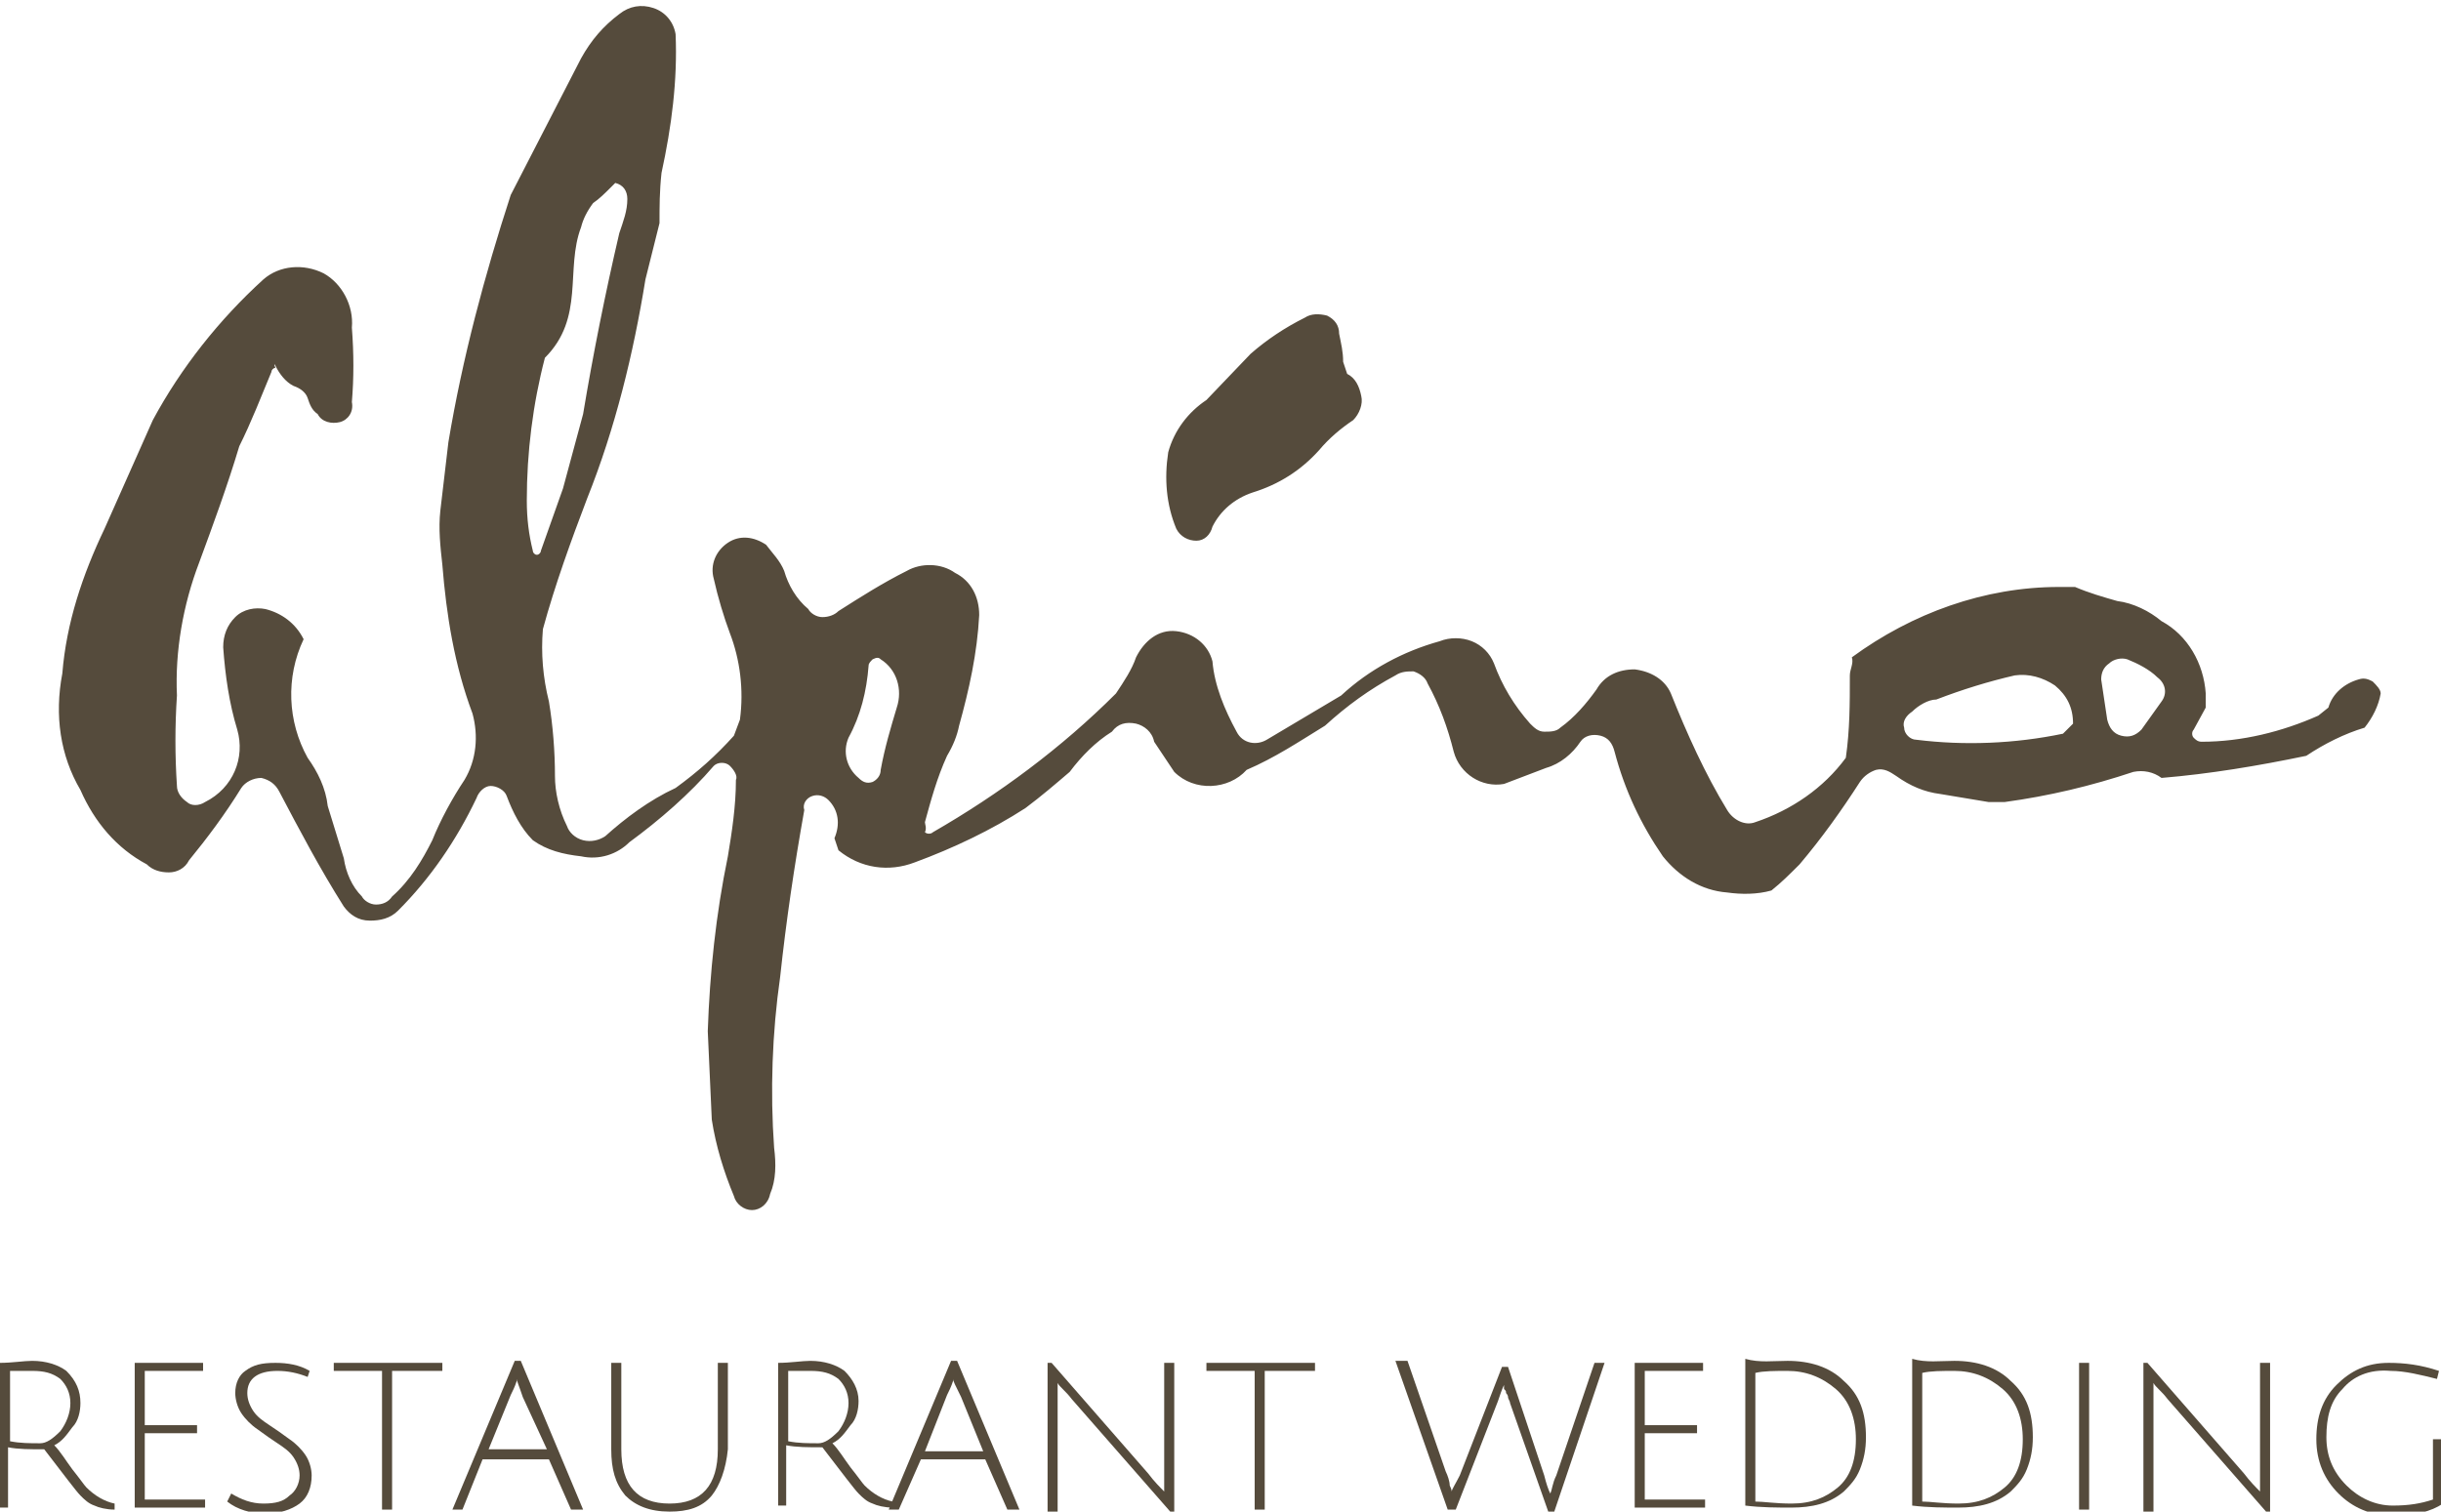 <?xml version="1.0" encoding="UTF-8" standalone="no"?>
<!-- Generator: Adobe Illustrator 19.2.0, SVG Export Plug-In . SVG Version: 6.00 Build 0)  -->
<svg id="レイヤー_1" style="enable-background:new 0 0 121.4 75.2" xmlns="http://www.w3.org/2000/svg" xml:space="preserve" viewBox="0 0 121.4 75.2" version="1.1" y="0px" x="0px" xmlns:xlink="http://www.w3.org/1999/xlink">
<style type="text/css">
	.st0{fill:#554B3C;}
</style>
<path class="st0" d="m43.8 32.8c0.8 0.5 1.1 1.5 0.8 2.4-0.3 1-0.6 2-0.8 3.1 0 0.3-0.2 0.5-0.4 0.6-0.3 0.1-0.5 0-0.7-0.2-0.6-0.5-0.8-1.3-0.5-2 0.6-1.1 0.9-2.3 1-3.6 0-0.1 0.1-0.2 0.2-0.3 0.2-0.1 0.3-0.1 0.4 0zm-30.1-14.6c0.2 0.4 0.5 0.8 0.9 1 0.3 0.1 0.6 0.3 0.7 0.6s0.2 0.6 0.5 0.8c0.2 0.4 0.7 0.5 1.1 0.4s0.7-0.5 0.6-1c0.1-1.2 0.1-2.4 0-3.7 0.1-1.1-0.5-2.2-1.4-2.7-1-0.5-2.2-0.4-3 0.3-2.2 2-4.1 4.4-5.5 7l-2.4 5.4c-1.1 2.3-1.9 4.7-2.1 7.2-0.4 2.1-0.1 4.1 0.9 5.8 0.7 1.6 1.8 2.9 3.3 3.7 0.3 0.3 0.7 0.4 1.1 0.4s0.8-0.2 1-0.6c0.9-1.1 1.8-2.3 2.6-3.6 0.2-0.3 0.6-0.5 1-0.5 0.4 0.1 0.7 0.3 0.9 0.7 1 1.9 2 3.8 3.2 5.7 0.3 0.4 0.7 0.7 1.3 0.7 0.5 0 1-0.1 1.4-0.5 1.6-1.6 2.9-3.5 3.9-5.6 0.1-0.3 0.4-0.6 0.7-0.6s0.7 0.2 0.8 0.5c0.3 0.8 0.7 1.6 1.3 2.2 0.7 0.5 1.5 0.7 2.4 0.8 0.9 0.2 1.8-0.1 2.4-0.7 1.5-1.1 3-2.4 4.2-3.8 0.2-0.2 0.6-0.2 0.8 0s0.4 0.5 0.3 0.7c0 1.3-0.2 2.6-0.4 3.8-0.6 2.9-0.9 5.8-1 8.7l0.2 4.4c0.2 1.3 0.6 2.6 1.1 3.8 0.1 0.4 0.5 0.7 0.9 0.7s0.8-0.3 0.9-0.8c0.3-0.7 0.3-1.5 0.2-2.3-0.2-2.8-0.1-5.7 0.3-8.5 0.3-2.8 0.7-5.5 1.2-8.3-0.1-0.3 0.1-0.6 0.4-0.7s0.6 0 0.8 0.2c0.5 0.5 0.6 1.2 0.3 1.9l0.2 0.6c1.1 0.9 2.5 1.1 3.8 0.6 1.9-0.7 3.8-1.6 5.5-2.7 0.8-0.6 1.5-1.2 2.2-1.8 0.6-0.8 1.3-1.5 2.1-2 0.3-0.4 0.7-0.5 1.2-0.4 0.4 0.1 0.8 0.4 0.9 0.9l1 1.5c1 1 2.7 0.9 3.6-0.1 1.4-0.6 2.6-1.4 3.9-2.2 1.1-1 2.2-1.8 3.5-2.5 0.3-0.2 0.6-0.2 0.9-0.2 0.3 0.1 0.6 0.3 0.7 0.6 0.6 1.1 1 2.2 1.3 3.4 0.3 1.1 1.4 1.8 2.5 1.6l2.1-0.8c0.7-0.2 1.3-0.7 1.7-1.3 0.2-0.3 0.6-0.4 1-0.3s0.6 0.4 0.7 0.8c0.5 1.9 1.3 3.6 2.4 5.2 0.8 1 1.9 1.7 3.2 1.8 0.7 0.1 1.5 0.1 2.2-0.1 0.5-0.4 0.9-0.8 1.4-1.3 1.1-1.3 2.1-2.7 3-4.1 0.2-0.3 0.5-0.5 0.8-0.6 0.4-0.1 0.7 0.1 1 0.3 0.7 0.5 1.4 0.8 2.2 0.9l2.4 0.4h0.8c2.2-0.3 4.3-0.8 6.4-1.5 0.5-0.1 1 0 1.4 0.3 2.4-0.2 4.8-0.6 7.2-1.1 0.9-0.6 1.9-1.1 2.9-1.4 0.4-0.5 0.7-1.1 0.8-1.7 0-0.2-0.2-0.4-0.4-0.6-0.2-0.1-0.4-0.2-0.7-0.1-0.7 0.2-1.3 0.7-1.5 1.4l-0.5 0.4c-1.8 0.8-3.8 1.3-5.8 1.3-0.2 0-0.3-0.1-0.4-0.2s-0.1-0.3 0-0.4l0.6-1.1v-0.7c-0.1-1.5-0.9-2.9-2.2-3.6-0.6-0.5-1.4-0.9-2.2-1-0.7-0.2-1.4-0.4-2.1-0.7h-0.8c-3.7 0-7.3 1.3-10.3 3.5 0.1 0.3-0.1 0.6-0.1 0.9 0 1.4 0 2.7-0.2 4.1-1.1 1.5-2.7 2.6-4.5 3.2-0.5 0.2-1.1-0.1-1.4-0.6-1.1-1.8-2-3.8-2.8-5.8-0.3-0.7-1-1.1-1.8-1.2-0.8 0-1.5 0.3-1.9 1-0.5 0.7-1.1 1.4-1.8 1.9-0.2 0.2-0.5 0.2-0.8 0.2s-0.5-0.2-0.7-0.4c-0.8-0.9-1.4-1.9-1.8-3-0.2-0.5-0.6-0.9-1.1-1.1s-1.1-0.2-1.6 0c-1.8 0.5-3.5 1.4-4.9 2.7l-3.7 2.2c-0.5 0.3-1.2 0.2-1.5-0.4-0.6-1.1-1.1-2.3-1.2-3.5-0.2-0.8-0.9-1.4-1.8-1.5s-1.6 0.5-2 1.3c-0.2 0.6-0.6 1.2-1 1.8-2.7 2.7-5.8 5-9.1 6.9-0.1 0.1-0.3 0.1-0.4 0 0.1-0.2 0-0.4 0-0.5 0.3-1.1 0.6-2.2 1.1-3.3 0.3-0.5 0.5-1 0.6-1.5 0.5-1.8 0.9-3.6 1-5.5 0-0.9-0.4-1.7-1.2-2.1-0.7-0.5-1.7-0.5-2.4-0.1-1.2 0.6-2.3 1.3-3.4 2-0.2 0.2-0.5 0.3-0.8 0.3s-0.6-0.2-0.7-0.4c-0.6-0.5-1-1.2-1.2-1.9-0.2-0.5-0.6-0.9-0.9-1.3-0.6-0.4-1.3-0.5-1.9-0.1s-0.9 1.1-0.7 1.8c0.2 0.9 0.5 1.9 0.8 2.7 0.5 1.3 0.7 2.8 0.5 4.3l-0.3 0.8c-0.9 1-1.8 1.8-2.9 2.6-1.3 0.6-2.5 1.5-3.5 2.4-0.3 0.2-0.7 0.3-1.1 0.2s-0.7-0.4-0.8-0.7c-0.4-0.8-0.6-1.7-0.6-2.5 0-1.2-0.1-2.5-0.3-3.7-0.3-1.2-0.4-2.4-0.3-3.6 0.6-2.2 1.4-4.4 2.2-6.5 1.4-3.5 2.3-7.2 2.9-10.9l0.7-2.8c0-0.8 0-1.6 0.1-2.5 0.5-2.3 0.8-4.6 0.7-6.9-0.1-0.6-0.5-1.1-1.1-1.3s-1.2-0.1-1.7 0.3c-0.8 0.6-1.4 1.3-1.9 2.2l-3.5 6.8c-1.3 4-2.4 8.1-3.1 12.3l-0.4 3.4c-0.1 0.9 0 1.8 0.1 2.7 0.2 2.5 0.6 5 1.5 7.4 0.3 1.1 0.2 2.3-0.4 3.3-0.6 0.9-1.2 2-1.6 3-0.5 1-1.1 2-2 2.8-0.2 0.3-0.5 0.4-0.8 0.4s-0.6-0.2-0.7-0.4c-0.5-0.5-0.8-1.2-0.9-1.9l-0.8-2.6c-0.1-0.9-0.5-1.7-1-2.4-1-1.8-1.1-4-0.2-5.9-0.4-0.8-1.1-1.3-1.9-1.5-0.5-0.1-1.1 0-1.5 0.4s-0.6 0.9-0.6 1.5c0.1 1.4 0.3 2.8 0.7 4.1 0.4 1.4-0.2 2.9-1.6 3.6-0.3 0.2-0.7 0.2-0.9 0-0.3-0.2-0.5-0.5-0.5-0.8-0.1-1.5-0.1-3 0-4.5-0.1-2.2 0.3-4.5 1.1-6.6 0.7-1.9 1.4-3.8 2-5.8 0.6-1.2 1.1-2.5 1.6-3.7 0-0.1 0.1-0.2 0.2-0.2-0.1-0.2 0-0.2 0-0.1zm53.3 0.4c0.4 0.2 0.6 0.6 0.7 1.1 0.1 0.4-0.1 0.9-0.4 1.2-0.6 0.4-1.2 0.9-1.7 1.5-0.9 1-2 1.7-3.3 2.1-0.9 0.3-1.6 0.9-2 1.7-0.1 0.4-0.4 0.7-0.8 0.7s-0.8-0.2-1-0.6c-0.5-1.2-0.6-2.5-0.4-3.8 0.3-1.1 1-2 1.9-2.6l2.2-2.3c0.8-0.7 1.7-1.3 2.7-1.8 0.3-0.2 0.7-0.2 1.1-0.1 0.4 0.2 0.6 0.5 0.6 0.9 0.1 0.5 0.2 0.9 0.2 1.4l0.2 0.6zm-40.5 8.8c-0.2-0.8-0.3-1.6-0.3-2.5 0-2.4 0.3-4.8 0.9-7.1 2-2 1-4.4 1.8-6.5 0.1-0.4 0.3-0.8 0.6-1.2 0.3-0.2 0.6-0.5 0.9-0.8l0.2-0.2c0.4 0.1 0.6 0.4 0.6 0.8 0 0.6-0.2 1.1-0.4 1.7-0.7 3-1.3 6-1.8 9l-1 3.7-1.1 3.1c0 0.1-0.1 0.2-0.2 0.2s-0.2-0.1-0.2-0.2zm76.1 9.1c-2.4 0.5-4.9 0.6-7.3 0.3-0.3 0-0.6-0.3-0.6-0.6-0.1-0.3 0.1-0.6 0.4-0.8 0.3-0.3 0.8-0.6 1.2-0.6 1.3-0.5 2.6-0.9 3.9-1.2 0.7-0.1 1.4 0.1 2 0.5 0.6 0.5 0.9 1.1 0.9 1.9l-0.5 0.5zm4.7-2.8c0.4 0.3 0.5 0.8 0.2 1.2l-1 1.4c-0.3 0.3-0.6 0.4-1 0.3s-0.6-0.4-0.7-0.8l-0.3-2c0-0.3 0.1-0.6 0.4-0.8 0.2-0.2 0.6-0.3 0.9-0.2 0.5 0.2 1.1 0.5 1.5 0.9z"/>
	<path class="st0" d="m0 75.1v-7.3c0.6 0 1.2-0.1 1.6-0.1 0.7 0 1.3 0.2 1.7 0.5 0.5 0.5 0.7 1 0.7 1.6 0 0.4-0.1 0.9-0.4 1.2-0.3 0.4-0.5 0.7-0.9 0.9 0.3 0.3 0.6 0.8 0.9 1.2 0.4 0.5 0.6 0.8 0.7 0.9 0.4 0.4 0.9 0.7 1.4 0.8v0.3c-0.4 0-0.8-0.1-1-0.2-0.3-0.1-0.5-0.3-0.7-0.5s-0.8-1-1.8-2.3c-0.7 0-1.3 0-1.8-0.1v3h-0.4zm2-3.3c0.3 0 0.6-0.2 1-0.6 0.3-0.4 0.5-0.9 0.5-1.4s-0.2-0.9-0.5-1.2c-0.4-0.3-0.8-0.4-1.4-0.4h-1.1v3.5c0.5 0.1 1 0.1 1.5 0.1z"/>
	<path class="st0" d="m6.7 75.1v-7.3h3.4v0.4h-2.9v2.7h2.6v0.4h-2.6v3.3h3v0.4h-3.5z"/>
	<path class="st0" d="m15.3 68.5c-0.5-0.2-1-0.3-1.5-0.3-1 0-1.5 0.4-1.5 1.1 0 0.3 0.1 0.6 0.3 0.9s0.5 0.5 0.8 0.7 0.6 0.4 1 0.7c0.3 0.2 0.6 0.5 0.8 0.8s0.3 0.7 0.3 1c0 0.6-0.2 1.1-0.6 1.4s-1 0.5-1.7 0.5-1.4-0.2-1.9-0.6l0.2-0.4c0.5 0.3 1 0.5 1.6 0.5s1-0.1 1.3-0.4c0.3-0.2 0.5-0.6 0.5-1 0-0.3-0.1-0.6-0.3-0.9s-0.5-0.5-0.8-0.7-0.6-0.4-1-0.7c-0.3-0.2-0.6-0.5-0.8-0.8s-0.3-0.7-0.3-1c0-0.5 0.2-0.9 0.5-1.1 0.4-0.3 0.8-0.4 1.5-0.4 0.6 0 1.2 0.1 1.7 0.4l-0.1 0.3z"/>
	<path class="st0" d="m19.1 68.2h-2.5v-0.4h5.4v0.4h-2.5v6.9h-0.5v-6.9z"/>
	<path class="st0" d="m24 72.6l-1 2.5h-0.5l3.1-7.4h0.3l3.1 7.4h-0.6l-1.1-2.5h-3.3zm1.7-4v0.1c-0.1 0.3-0.2 0.5-0.3 0.7l-1.1 2.7h2.9l-1.2-2.6c-0.2-0.6-0.3-0.8-0.3-0.9z"/>
	<path class="st0" d="m35.4 74.4c-0.5 0.6-1.2 0.8-2.1 0.8-1 0-1.7-0.3-2.2-0.8-0.5-0.6-0.7-1.3-0.7-2.3v-4.3h0.5v4.3c0 1.8 0.8 2.7 2.4 2.7s2.4-0.9 2.4-2.7v-4.3h0.5v4.3c-0.1 1-0.4 1.8-0.8 2.3z"/>
	<path class="st0" d="m38.7 75.1v-7.3c0.6 0 1.2-0.1 1.6-0.1 0.7 0 1.3 0.2 1.7 0.5 0.4 0.4 0.7 0.9 0.7 1.5 0 0.4-0.1 0.9-0.4 1.2-0.3 0.4-0.5 0.7-0.9 0.9 0.3 0.3 0.6 0.8 0.9 1.2 0.4 0.5 0.6 0.8 0.7 0.9 0.4 0.4 0.9 0.7 1.4 0.8v0.3c-0.4 0-0.8-0.1-1-0.2-0.3-0.1-0.5-0.3-0.7-0.5s-0.8-1-1.8-2.3c-0.7 0-1.3 0-1.8-0.1v3h-0.4zm2-3.3c0.3 0 0.6-0.2 1-0.6 0.3-0.4 0.5-0.9 0.5-1.4s-0.2-0.9-0.5-1.2c-0.4-0.3-0.8-0.4-1.4-0.4h-1.1v3.5c0.5 0.1 1 0.1 1.5 0.1z"/>
	<path class="st0" d="m45.8 72.6l-1.1 2.5h-0.5l3.1-7.4h0.3l3.1 7.4h-0.6l-1.1-2.5h-3.2zm1.6-4v0.1c-0.1 0.3-0.2 0.5-0.3 0.7l-1.1 2.8h2.9l-1.1-2.7c-0.3-0.6-0.4-0.8-0.4-0.9z"/>
	<path class="st0" d="m52.6 69v0.9 5.3h-0.5v-7.4h0.2l4.8 5.5c0.3 0.4 0.6 0.7 0.8 0.9v-1.1-5.3h0.5v7.4h-0.2l-4.9-5.6c-0.3-0.4-0.6-0.6-0.7-0.8v0.2z"/>
	<path class="st0" d="m62.5 68.2h-2.5v-0.4h5.4v0.4h-2.5v6.9h-0.5v-6.9z"/>
	<path class="st0" d="m72.6 73.4l2.1-5.4h0.3l1.8 5.4c0.1 0.4 0.2 0.7 0.3 0.9 0.1-0.2 0.1-0.5 0.3-0.9l1.9-5.6h0.5l-2.5 7.4h-0.3l-1.9-5.4c0-0.1-0.1-0.2-0.1-0.3s-0.1-0.2-0.1-0.2c0-0.1 0-0.1-0.1-0.2v-0.1-0.1c-0.1 0.2-0.2 0.5-0.3 0.8l-2.1 5.4h-0.4l-2.6-7.4h0.6l1.9 5.5c0.1 0.2 0.2 0.5 0.2 0.7 0.1 0.2 0.1 0.3 0.1 0.3 0-0.1 0.2-0.4 0.4-0.8z"/>
	<path class="st0" d="m81.3 75.1v-7.3h3.4v0.4h-2.9v2.7h2.6v0.4h-2.6v3.3h3v0.4h-3.5z"/>
	<path class="st0" d="m88.9 67.7c1.1 0 2.1 0.3 2.8 1 0.8 0.7 1.1 1.6 1.1 2.8 0 0.6-0.1 1.1-0.3 1.6s-0.5 0.8-0.8 1.1c-0.7 0.6-1.6 0.8-2.6 0.8-0.7 0-1.5 0-2.3-0.1v-7.3c0.7 0.2 1.4 0.1 2.1 0.1zm0.2 7.1c1 0 1.7-0.3 2.3-0.8s0.9-1.3 0.9-2.4c0-1-0.3-1.9-1-2.5s-1.5-0.9-2.4-0.9c-0.6 0-1.2 0-1.6 0.1v6.4c0.4 0 1 0.1 1.8 0.1z"/>
	<path class="st0" d="m97.2 67.7c1.1 0 2.1 0.3 2.8 1 0.8 0.7 1.1 1.6 1.1 2.8 0 0.6-0.1 1.1-0.3 1.6s-0.5 0.8-0.8 1.1c-0.7 0.6-1.6 0.8-2.6 0.8-0.7 0-1.5 0-2.3-0.1v-7.3c0.7 0.2 1.4 0.1 2.1 0.1zm0.2 7.1c1 0 1.7-0.3 2.3-0.8s0.9-1.3 0.9-2.4c0-1-0.3-1.9-1-2.5s-1.5-0.9-2.4-0.9c-0.6 0-1.2 0-1.6 0.1v6.4c0.4 0 1 0.1 1.8 0.1z"/>
	<path class="st0" d="m103.4 75.1v-7.3h0.5v7.3h-0.5z"/>
	<path class="st0" d="m107.1 69v0.9 5.3h-0.5v-7.4h0.2l4.8 5.5c0.3 0.4 0.6 0.7 0.8 0.9v-1.1-5.3h0.5v7.4h-0.2l-4.9-5.6c-0.3-0.4-0.6-0.6-0.7-0.8v0.2z"/>
	<path class="st0" d="m116.5 69.1c-0.6 0.6-0.8 1.4-0.8 2.4 0 0.9 0.3 1.7 1 2.4 0.6 0.6 1.4 1 2.3 1 0.8 0 1.4-0.1 2-0.3v-3h0.5v3.2c-0.6 0.4-1.4 0.6-2.5 0.6s-2-0.4-2.7-1.1c-0.7-0.7-1.1-1.6-1.1-2.7s0.3-2 1-2.7 1.5-1.1 2.6-1.1c0.8 0 1.6 0.1 2.5 0.4l-0.1 0.4c-0.8-0.2-1.6-0.4-2.3-0.4-1.1-0.1-1.9 0.3-2.4 0.9z"/>
</svg>
